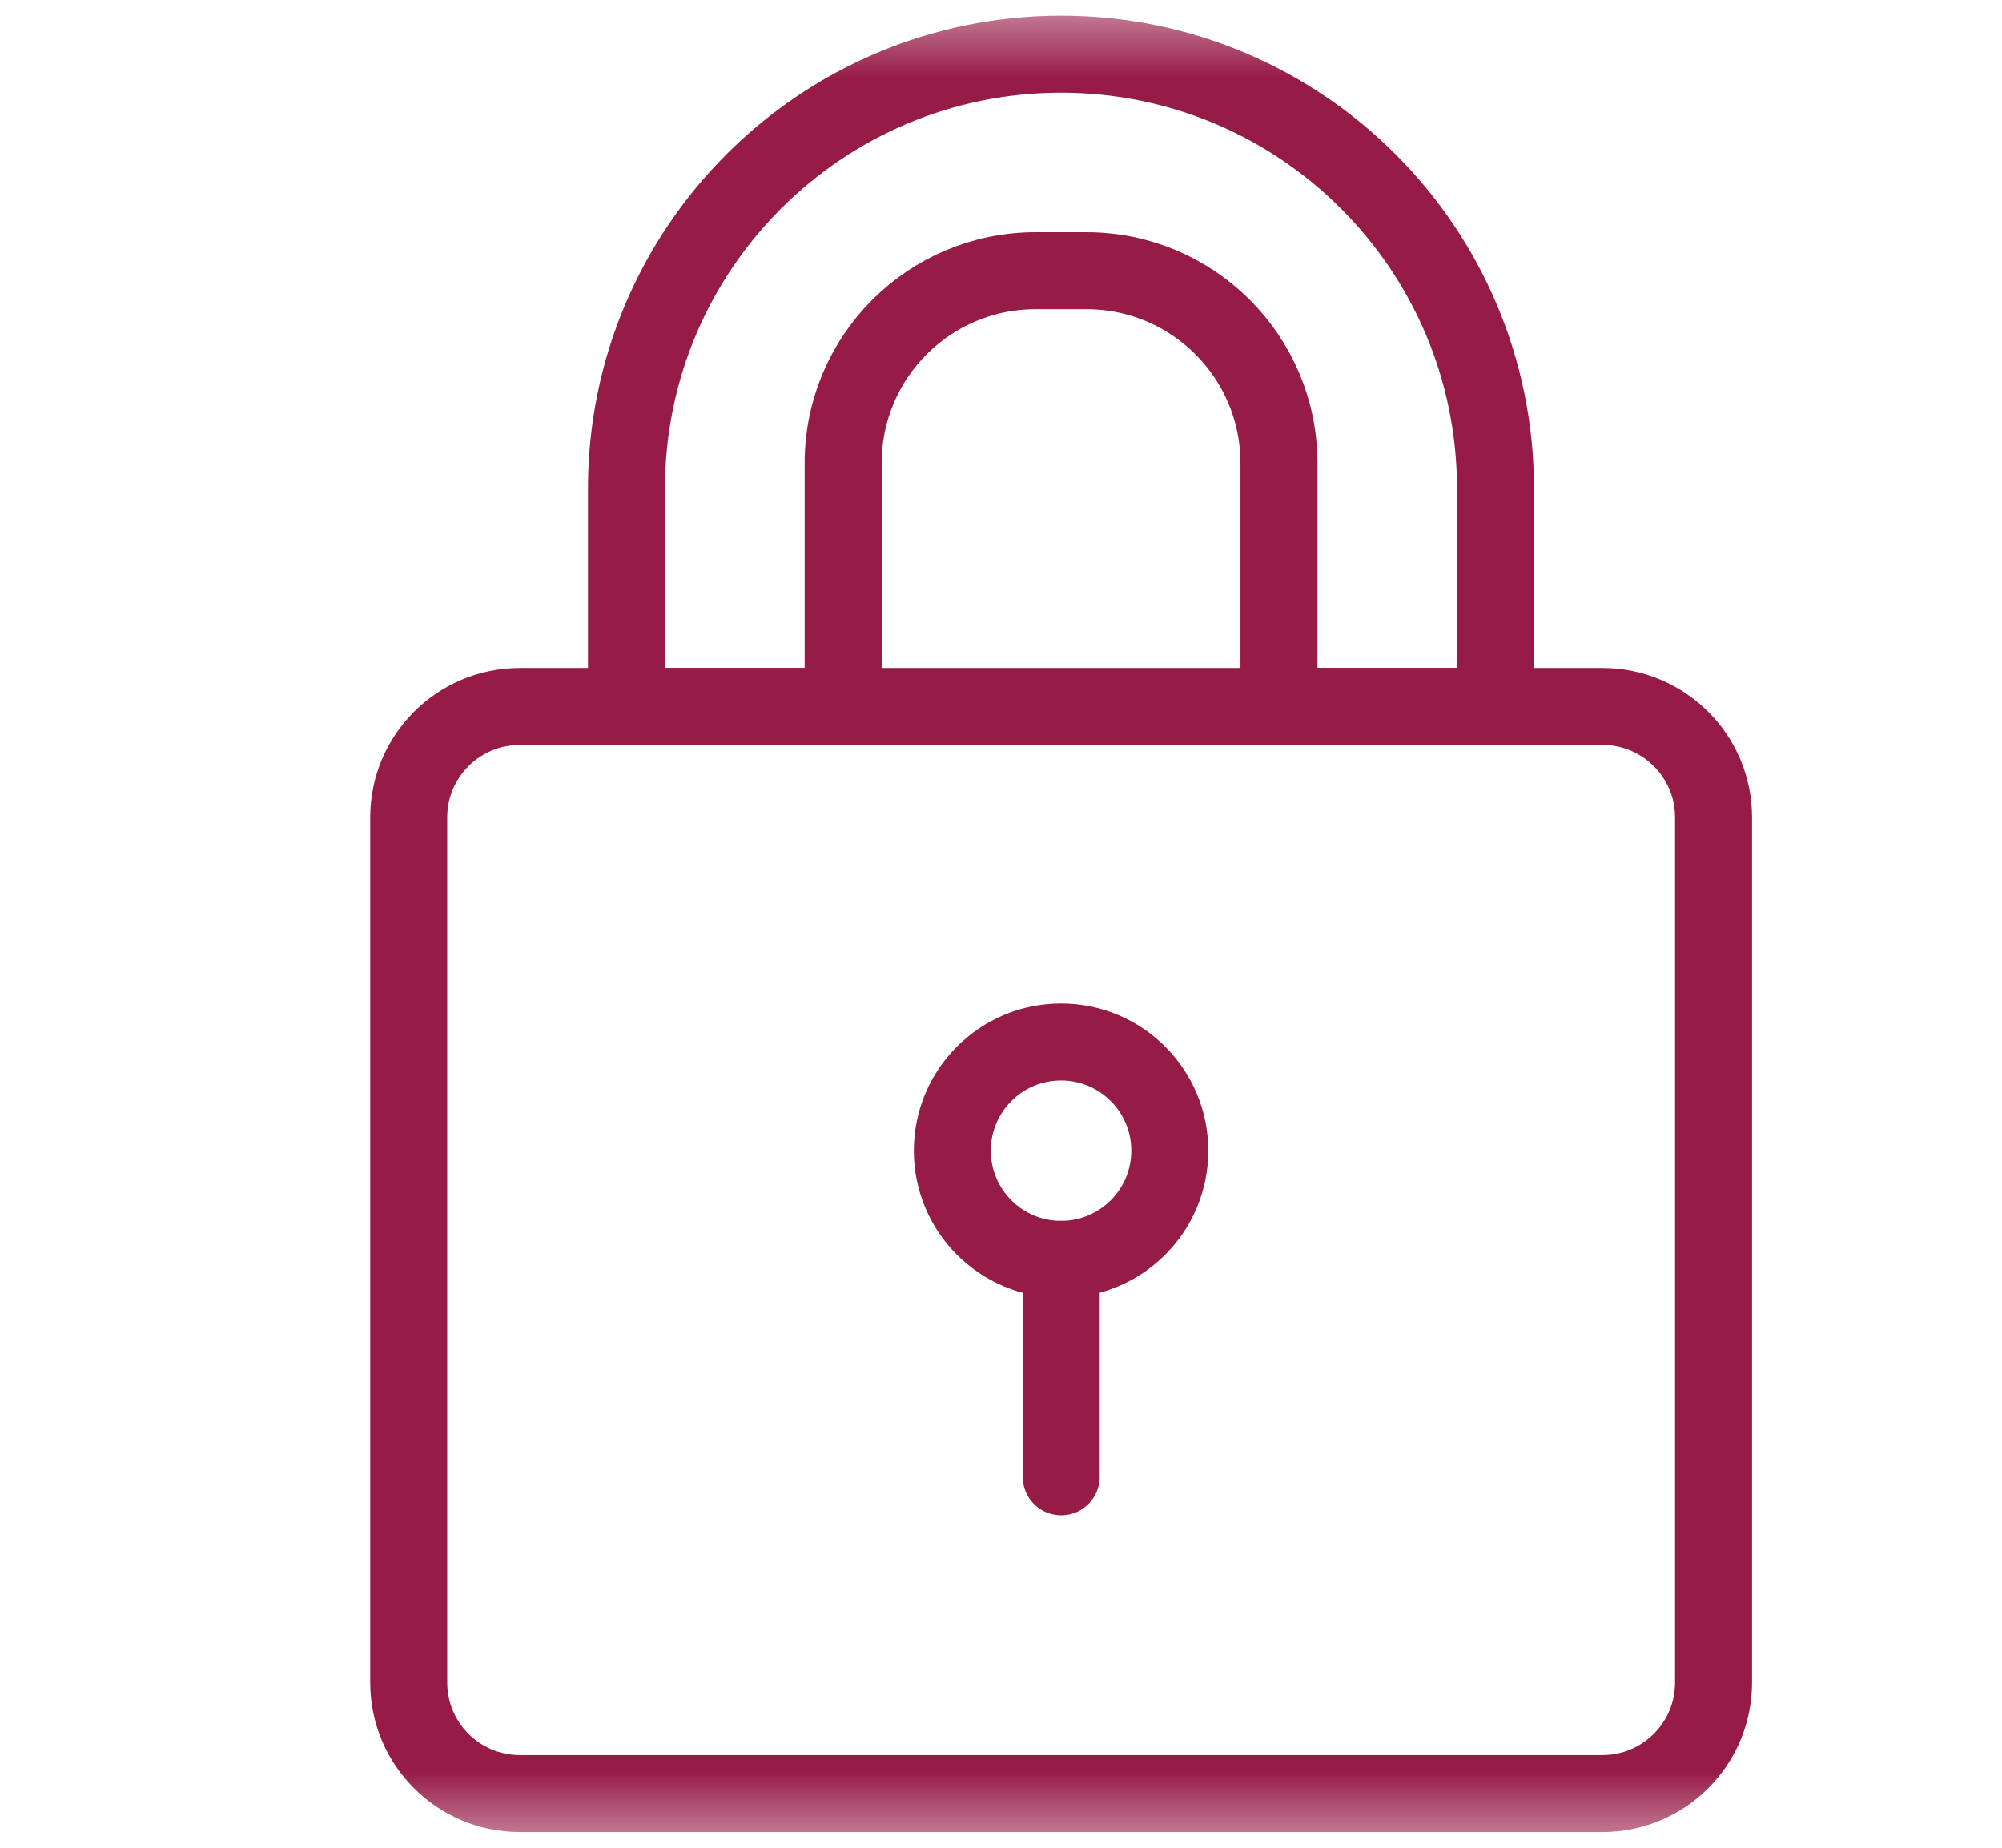 <svg width="13" height="12" viewBox="0 0 13 12" fill="none" xmlns="http://www.w3.org/2000/svg">
<mask id="mask0_7086_5891" style="mask-type:luminance" maskUnits="userSpaceOnUse" x="0" y="0" width="13" height="12">
<path d="M0.891 1.90735e-06H12.891V12H0.891V1.90735e-06Z" fill="white"/>
</mask>
<g mask="url(#mask0_7086_5891)">
<path d="M10.405 11.648H3.376C2.977 11.648 2.654 11.325 2.654 10.927V5.309C2.654 4.911 2.977 4.588 3.376 4.588H10.405C10.804 4.588 11.127 4.911 11.127 5.309V10.927C11.127 11.325 10.804 11.648 10.405 11.648Z" stroke="#971B47" stroke-width="0.5" stroke-miterlimit="10" stroke-linecap="round" stroke-linejoin="round"/>
<path d="M7.596 7.473C7.596 7.863 7.28 8.179 6.89 8.179C6.5 8.179 6.184 7.863 6.184 7.473C6.184 7.083 6.5 6.767 6.89 6.767C7.28 6.767 7.596 7.083 7.596 7.473Z" stroke="#971B47" stroke-width="0.5" stroke-miterlimit="10" stroke-linecap="round" stroke-linejoin="round"/>
<path d="M6.891 8.179V9.591" stroke="#971B47" stroke-width="0.5" stroke-miterlimit="10" stroke-linecap="round" stroke-linejoin="round"/>
<path d="M9.711 4.588H8.305V3.008C8.305 2.317 7.745 1.758 7.055 1.758H6.725C6.034 1.758 5.475 2.317 5.475 3.008V4.588H4.068V3.173C4.068 1.615 5.332 0.352 6.89 0.352C8.448 0.352 9.711 1.615 9.711 3.173V4.588Z" stroke="#971B47" stroke-width="0.5" stroke-miterlimit="10" stroke-linecap="round" stroke-linejoin="round"/>
</g>
</svg>
